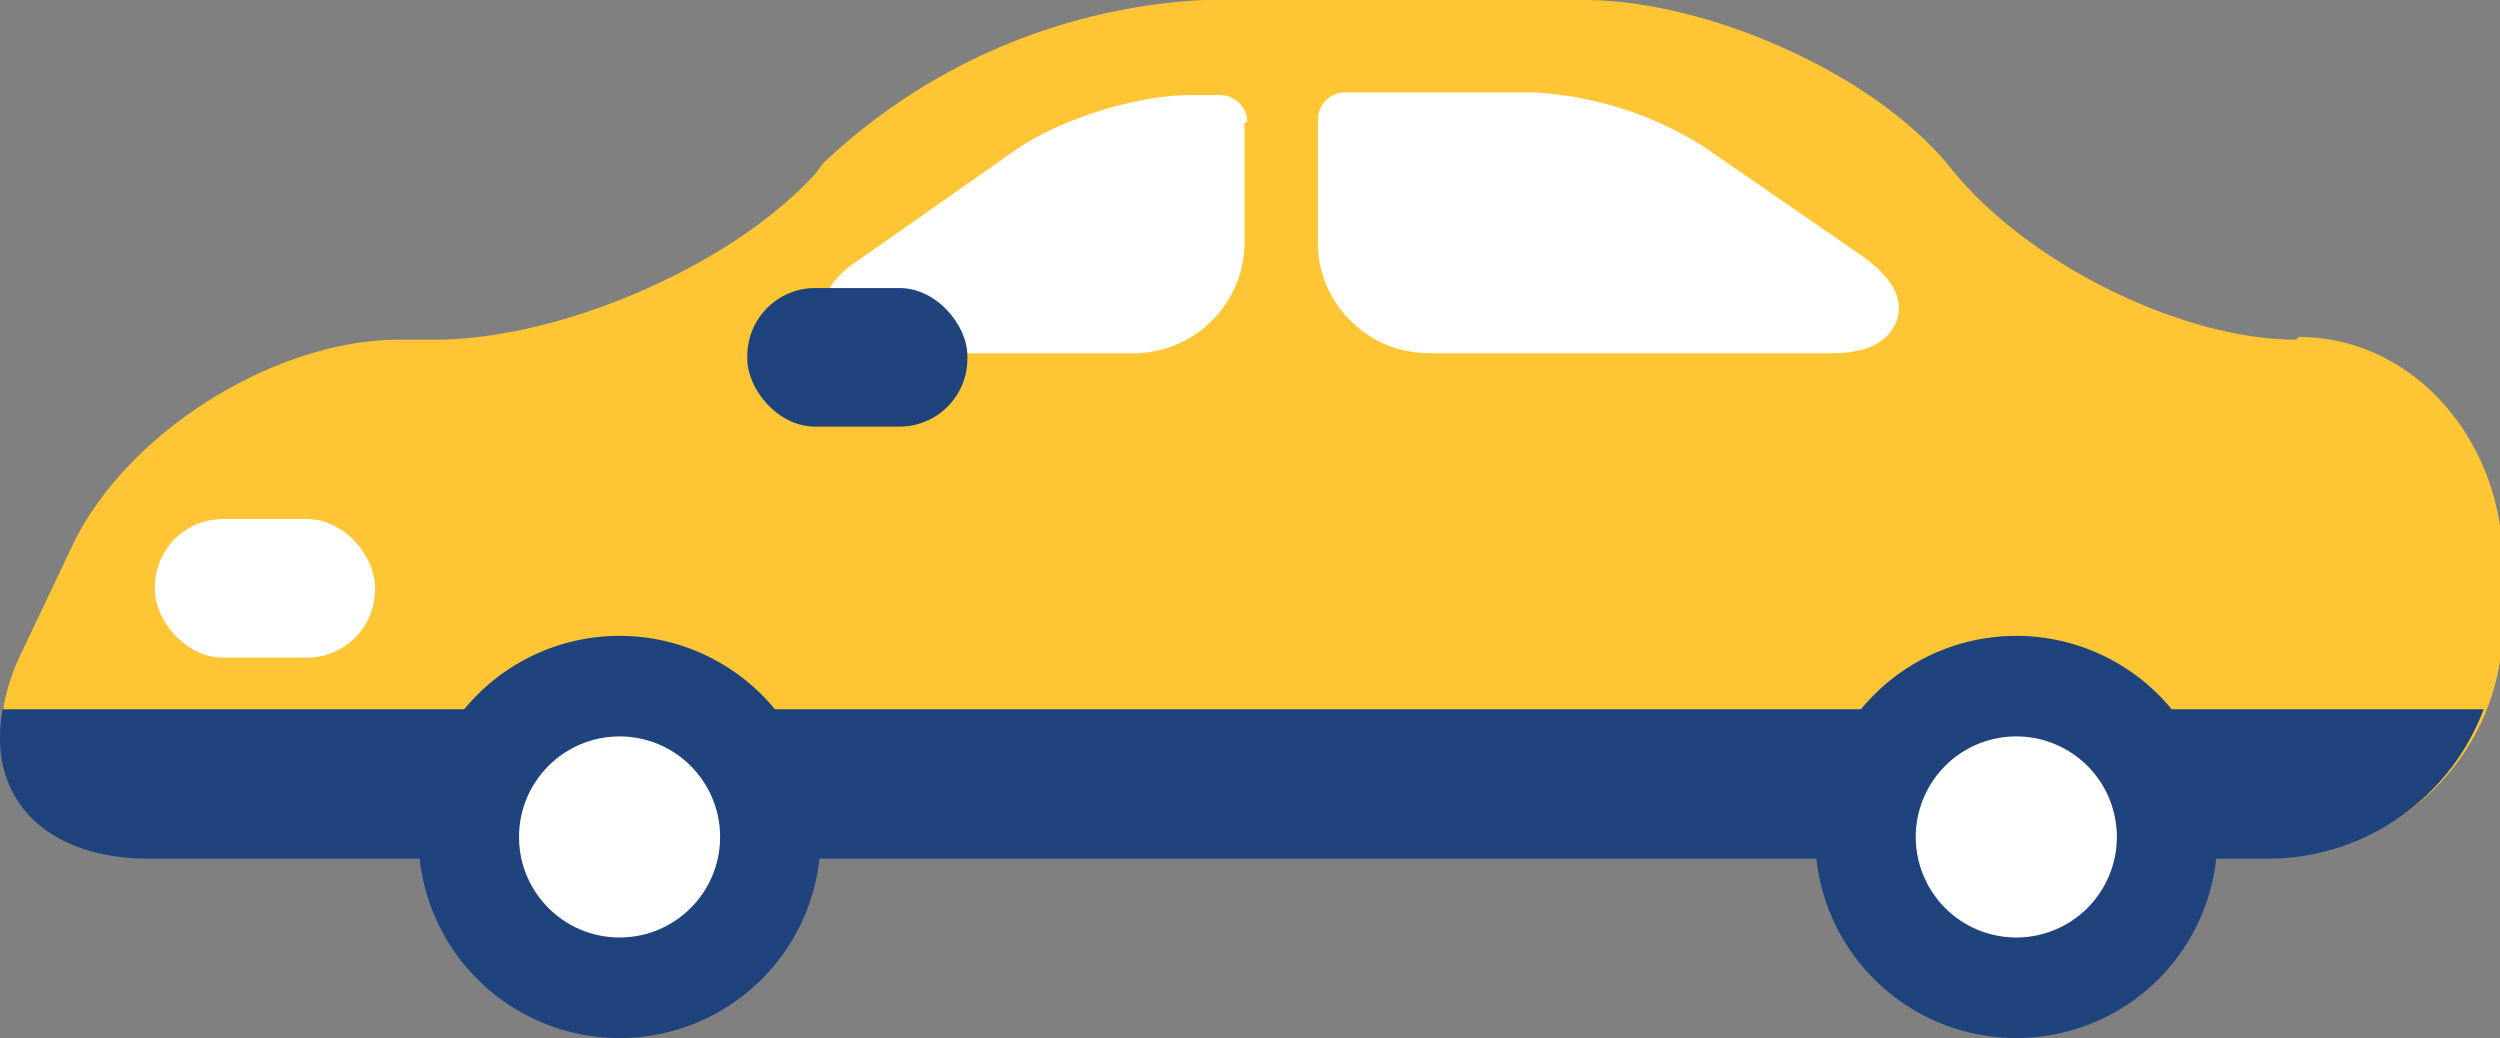 <svg xmlns="http://www.w3.org/2000/svg" width="92" height="38.2">
  <rect width="100%" height="100%" fill="#808080" stroke="none"/>
  <path d="M84.5 12.5c-4.2 0-9.9-2.8-12.7-6.3S62.8 0 58.3 0h-14a22 22 0 0 0-14 6l-.3.4c-3.1 3.4-9.4 6.1-14 6.1h-1.3c-4.6 0-10 3.4-12 7.5L.8 24c-2 4.1.2 7.5 4.7 7.5h78.1c4.6 0 8.4-3.7 8.5-8.3v-2.5c0-4.5-3.3-8.3-7.5-8.3Z" style="fill:#fec535"/>
  <path d="M45.9 4.5c0-.6-.5-1-1-1h-1.1c-2 0-4.8.9-6.4 2l-5.7 4c-1.4.9-1.5 1.7-1.3 2.3.1.5.7 1.2 2.4 1.2h9a4.1 4.1 0 0 0 4-4.2V4.5ZM68.5 9.4l-5.8-4a13 13 0 0 0-6.3-2h-6.9a1 1 0 0 0-1 1v4.4a4 4 0 0 0 1.2 3c.8.8 1.8 1.2 3 1.2h14.7c1.7 0 2.2-.7 2.4-1.2.2-.6.1-1.4-1.3-2.4Z" style="fill:#fff"/>
  <rect width="8.1" height="5.1" x="27.5" y="10.6" rx="2.5" ry="2.5" style="fill:#1f437d"/>
  <path d="M83.5 31.6h-78c-3.9 0-6-2.3-5.4-5.5h91.3a8.5 8.5 0 0 1-7.9 5.5Z" style="fill:#1f437d"/>
  <path d="M66.8 30.8a7.4 7.4 0 1 1 14.8 0 7.4 7.4 0 0 1-14.8 0Z" style="fill:#1f437d"/>
  <path d="M70.5 30.8a3.7 3.7 0 1 1 7.4 0 3.7 3.7 0 0 1-7.4 0Z" style="fill:#fff"/>
  <path d="M15.4 30.8a7.4 7.4 0 1 1 14.8 0 7.4 7.4 0 0 1-14.8 0Z" style="fill:#1f437d"/>
  <circle cx="22.8" cy="30.8" r="3.7" style="fill:#fff"/>
  <rect width="8.1" height="5.1" x="5.7" y="19.1" rx="2.5" ry="2.5" style="fill:#fff"/>
</svg>
